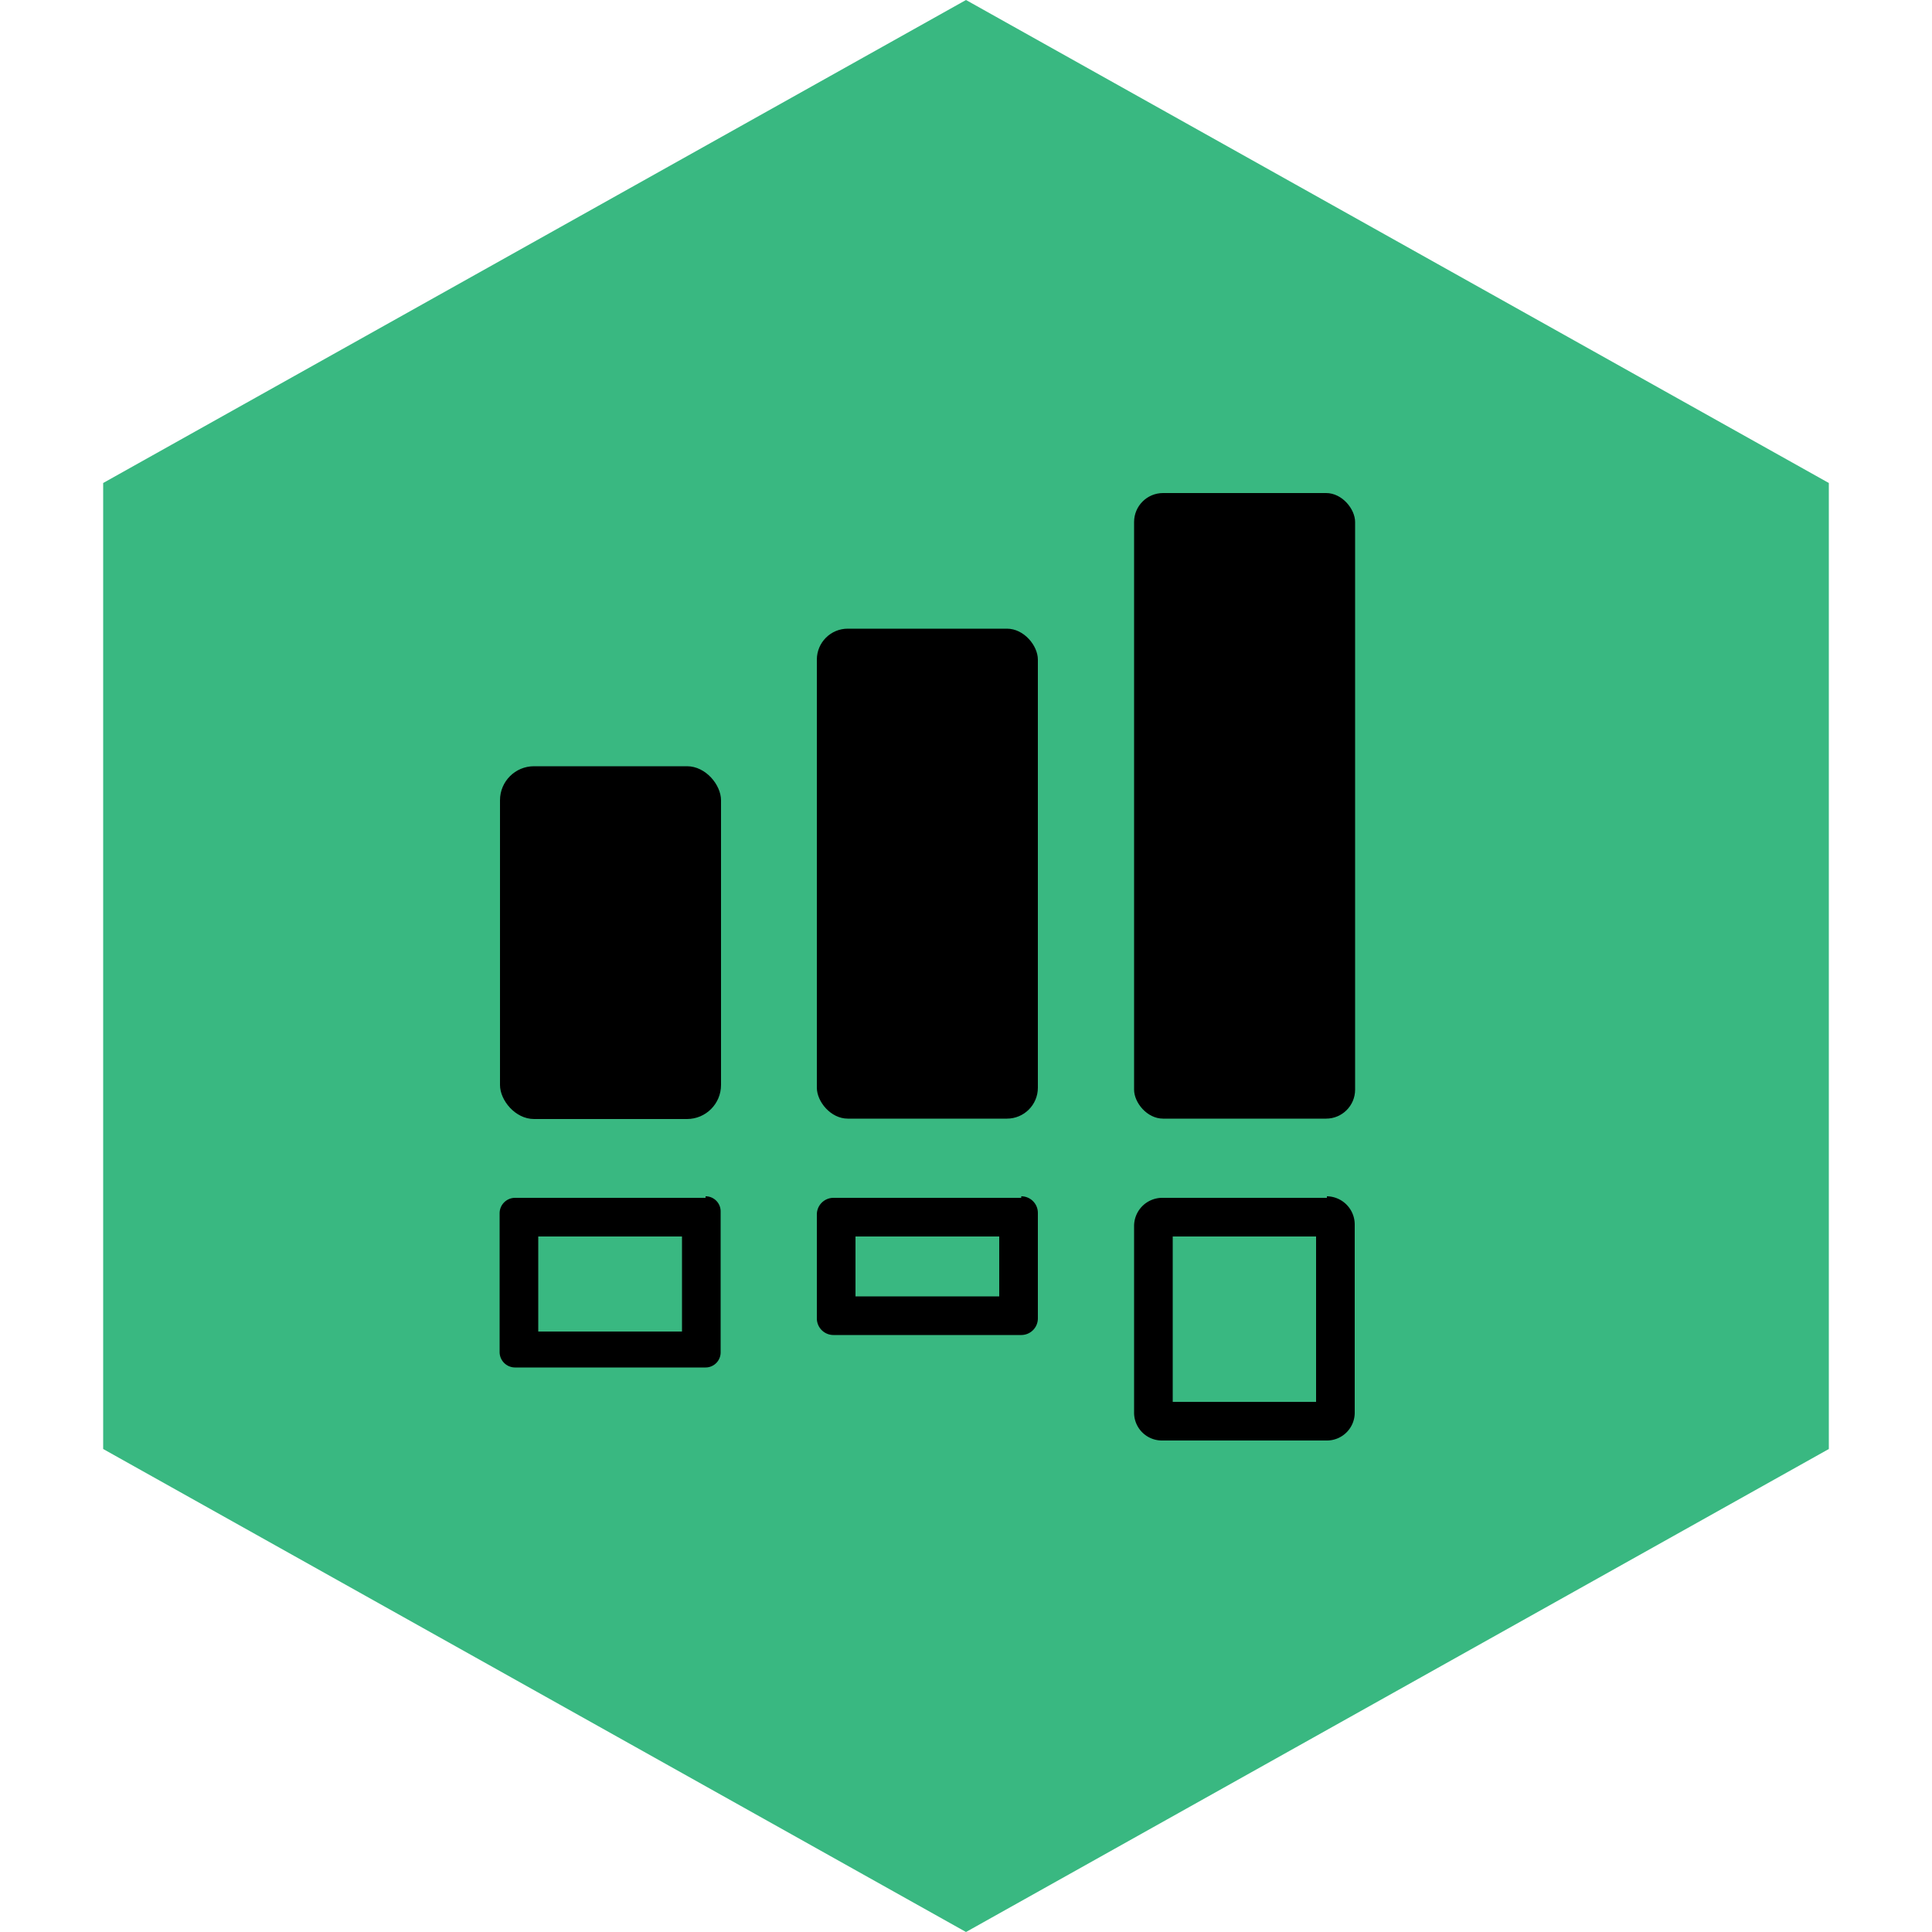 <svg id="Layer_1" data-name="Layer 1" xmlns="http://www.w3.org/2000/svg" viewBox="0 0 50 50"><defs><style>.cls-1{fill:#39b881;}</style></defs><polygon class="cls-1" points="25 0 2.67 12.5 2.67 37.5 25 50 47.33 37.5 47.33 12.5 25 0"/><path d="M17.65,32v2.46H13.93V32h3.72m.61-1H13.33a.4.4,0,0,0-.4.4V35a.4.4,0,0,0,.4.39h4.93a.39.39,0,0,0,.39-.39V31.36a.39.39,0,0,0-.39-.4Z"/><rect x="12.94" y="19.83" width="5.72" height="9.13" rx="0.88"/><path d="M25.86,32v1.55H22.14V32h3.72m.57-1H21.57a.43.43,0,0,0-.43.43v2.69a.43.43,0,0,0,.43.43h4.86a.43.43,0,0,0,.43-.43V31.39a.43.43,0,0,0-.43-.43Z"/><rect x="21.14" y="16.27" width="5.72" height="12.68" rx="0.8"/><path d="M34.06,32v4.28H30.35V32h3.71m.28-1H30.07a.73.73,0,0,0-.72.73v4.82a.72.72,0,0,0,.72.73h4.27a.72.72,0,0,0,.72-.73V31.69a.73.73,0,0,0-.72-.73Z"/><rect x="29.35" y="12.76" width="5.72" height="16.19" rx="0.75"/></svg>